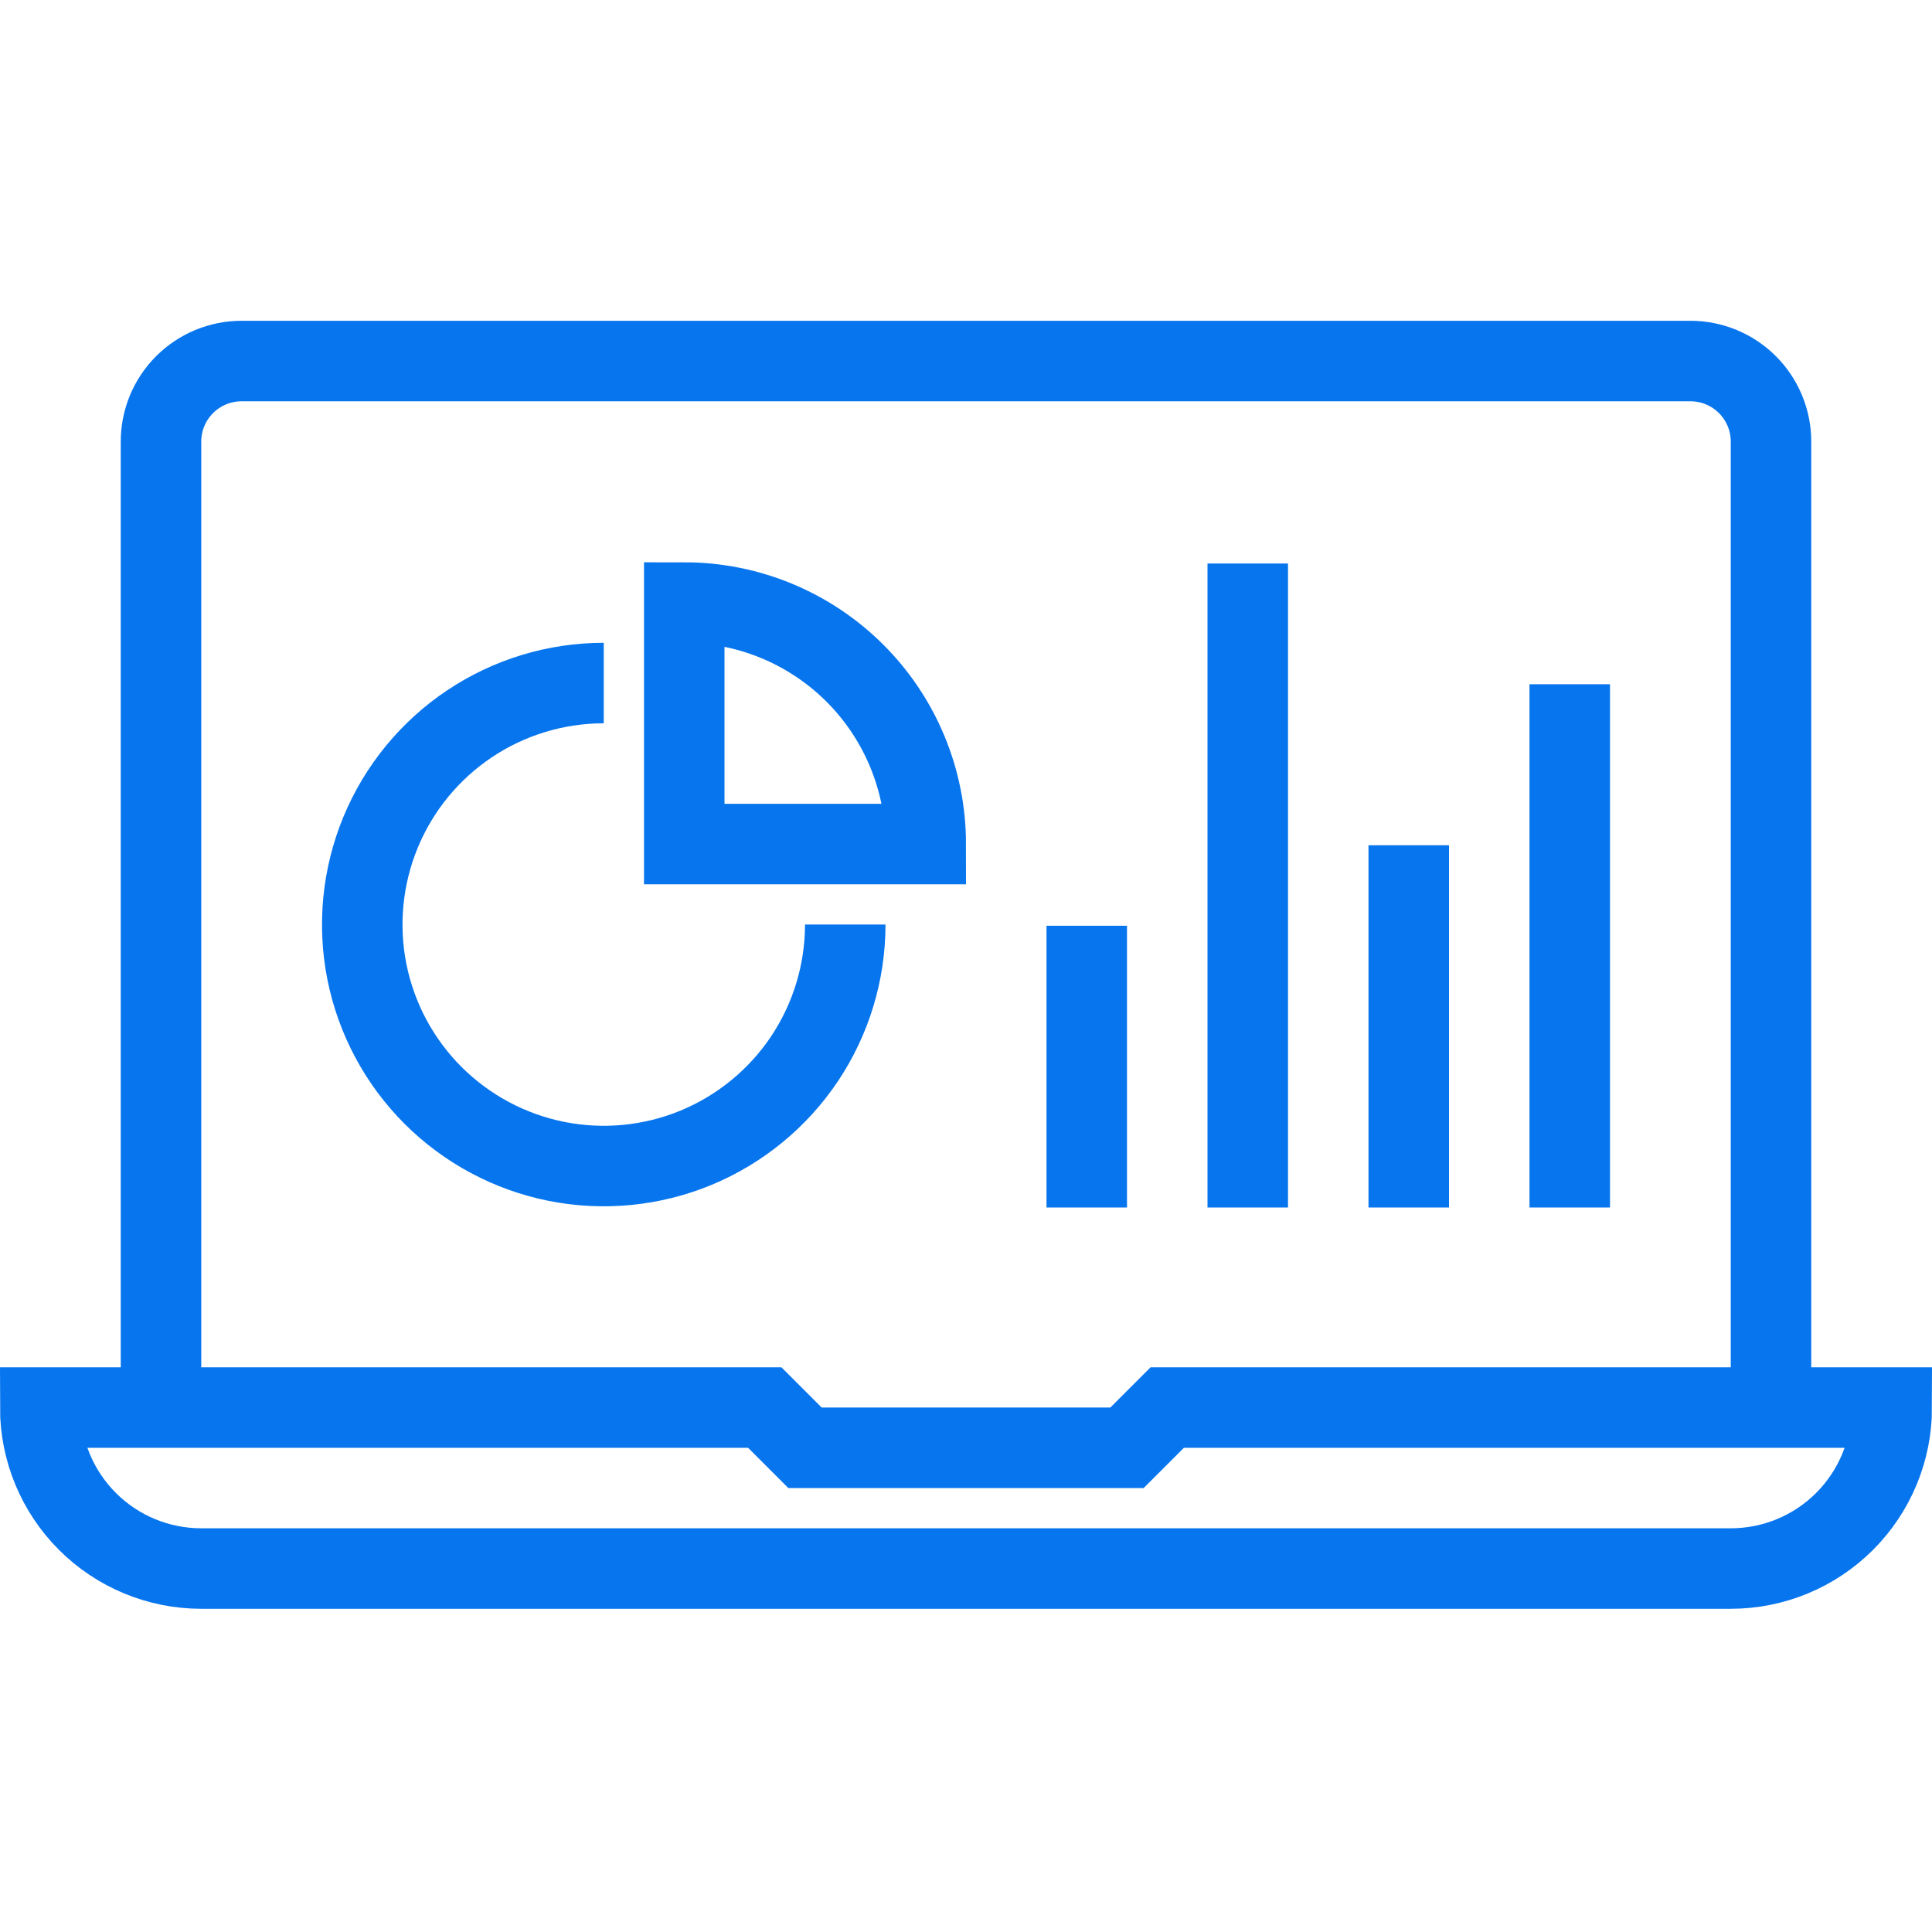 <svg width="48" height="48" viewBox="0 0 48 48" fill="none" xmlns="http://www.w3.org/2000/svg">
<path d="M44 34.97V10.97C44 10.44 43.789 9.931 43.414 9.556C43.039 9.181 42.53 8.97 42 8.97H6C5.47 8.97 4.961 9.181 4.586 9.556C4.211 9.931 4 10.44 4 10.97V34.97" stroke="#0775EE" stroke-width="2" stroke-miterlimit="10"/>
<path d="M27 23V30" stroke="#0775EE" stroke-width="2" stroke-miterlimit="10"/>
<path d="M31 14V30" stroke="#0775EE" stroke-width="2" stroke-miterlimit="10"/>
<path d="M39 17V30" stroke="#0775EE" stroke-width="2" stroke-miterlimit="10"/>
<path d="M35 21V30" stroke="#0775EE" stroke-width="2" stroke-miterlimit="10"/>
<path d="M17 14.97V20.97H23C23 19.379 22.368 17.853 21.243 16.728C20.117 15.602 18.591 14.97 17 14.97Z" stroke="#0775EE" stroke-width="2" stroke-miterlimit="10"/>
<path d="M21 22.97C21 24.157 20.648 25.317 19.989 26.304C19.329 27.29 18.392 28.059 17.296 28.514C16.2 28.968 14.993 29.086 13.829 28.855C12.666 28.623 11.597 28.052 10.757 27.213C9.918 26.374 9.347 25.305 9.115 24.141C8.884 22.977 9.003 21.77 9.457 20.674C9.911 19.578 10.68 18.641 11.667 17.981C12.653 17.322 13.813 16.97 15 16.97" stroke="#0775EE" stroke-width="2" stroke-miterlimit="10"/>
<path d="M29 34.97L28 35.97H20L19 34.97H1C1 36.031 1.421 37.048 2.172 37.799C2.922 38.549 3.939 38.97 5 38.97H43C44.061 38.97 45.078 38.549 45.828 37.799C46.579 37.048 47 36.031 47 34.97H29Z" stroke="#0775EE" stroke-width="2" stroke-miterlimit="10"/>
</svg>
